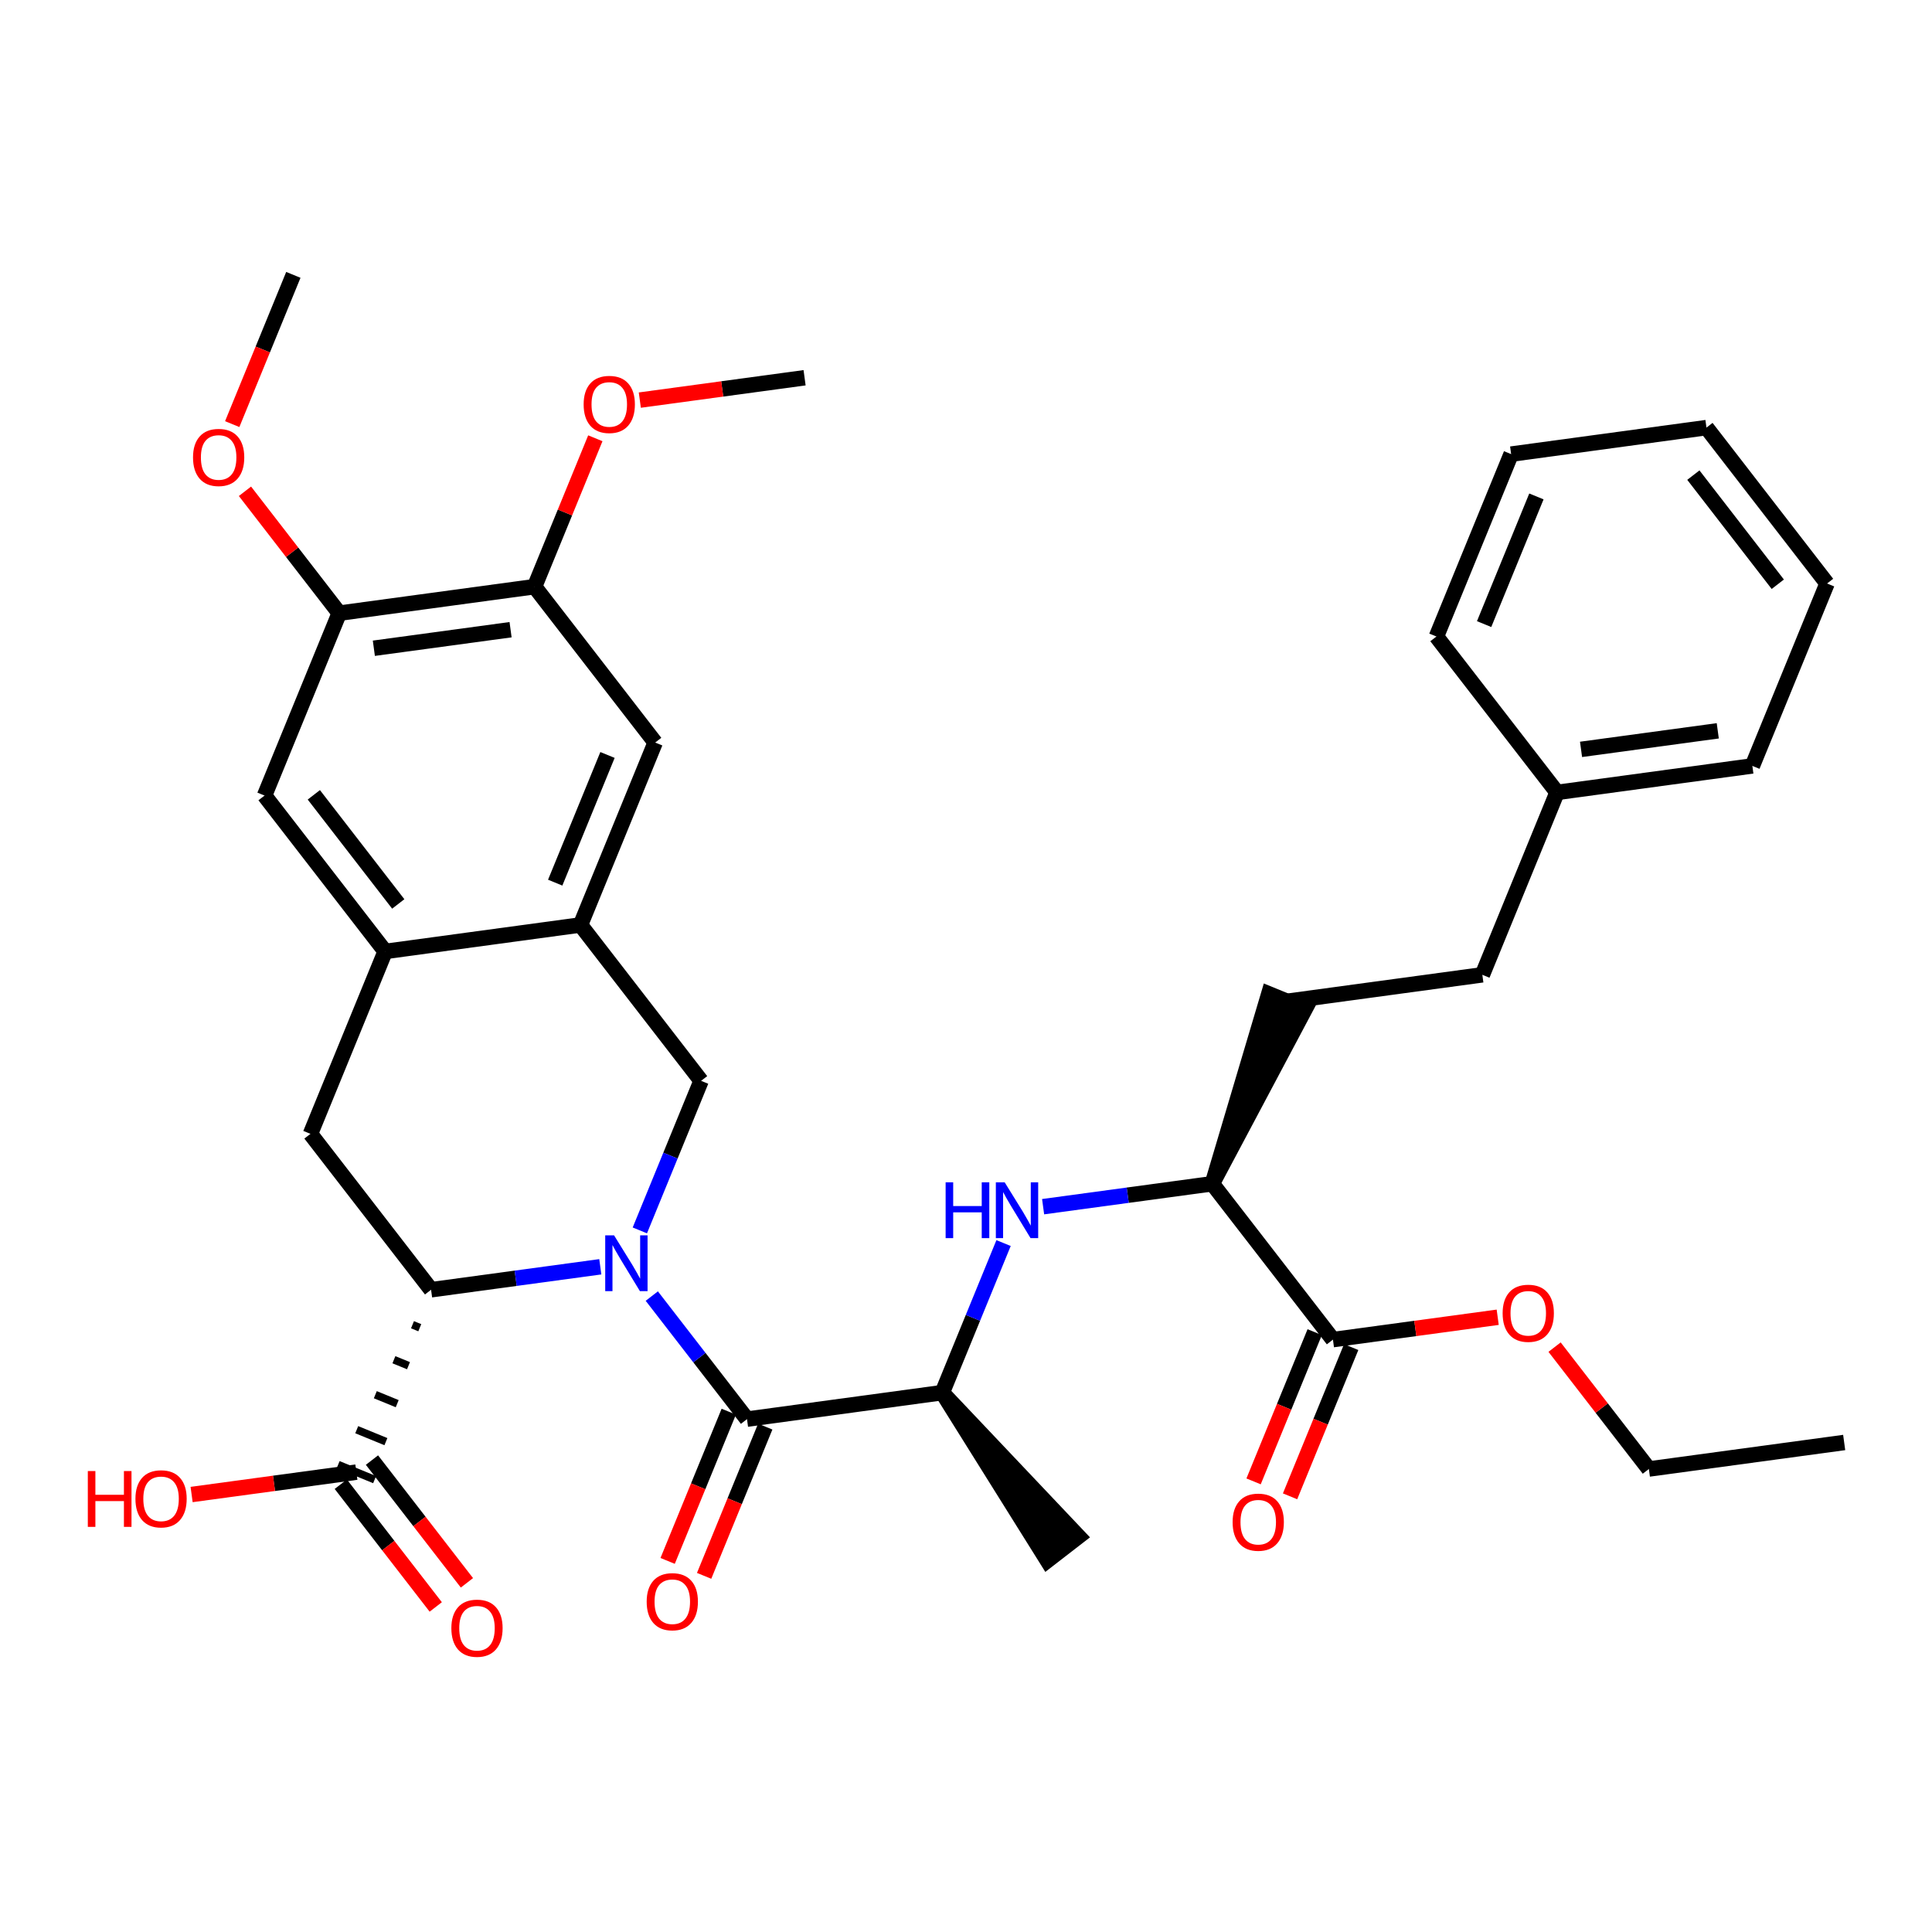 <?xml version='1.0' encoding='iso-8859-1'?>
<svg version='1.1' baseProfile='full'
              xmlns='http://www.w3.org/2000/svg'
                      xmlns:rdkit='http://www.rdkit.org/xml'
                      xmlns:xlink='http://www.w3.org/1999/xlink'
                  xml:space='preserve'
width='250px' height='250px' viewBox='0 0 250 250'>
<!-- END OF HEADER -->
<rect style='opacity:1.0;fill:#FFFFFF;stroke:none' width='250' height='250' x='0' y='0'> </rect>
<path class='bond-0 atom-0 atom-4' d='M 238.636,186.658 L 213.363,190.088' style='fill:none;fill-rule:evenodd;stroke:#000000;stroke-width:2.0px;stroke-linecap:butt;stroke-linejoin:miter;stroke-opacity:1' />
<path class='bond-1 atom-16 atom-1' d='M 121.935,180.205 L 135.525,201.938 L 139.56,198.817 Z' style='fill:#000000;fill-rule:evenodd;fill-opacity:1;stroke:#000000;stroke-width:2.0px;stroke-linecap:butt;stroke-linejoin:miter;stroke-opacity:1;' />
<path class='bond-2 atom-2 atom-33' d='M 37.959,35.568 L 34.004,45.224' style='fill:none;fill-rule:evenodd;stroke:#000000;stroke-width:2.0px;stroke-linecap:butt;stroke-linejoin:miter;stroke-opacity:1' />
<path class='bond-2 atom-2 atom-33' d='M 34.004,45.224 L 30.049,54.88' style='fill:none;fill-rule:evenodd;stroke:#FF0000;stroke-width:2.0px;stroke-linecap:butt;stroke-linejoin:miter;stroke-opacity:1' />
<path class='bond-3 atom-3 atom-34' d='M 104.113,48.88 L 93.453,50.327' style='fill:none;fill-rule:evenodd;stroke:#000000;stroke-width:2.0px;stroke-linecap:butt;stroke-linejoin:miter;stroke-opacity:1' />
<path class='bond-3 atom-3 atom-34' d='M 93.453,50.327 L 82.792,51.774' style='fill:none;fill-rule:evenodd;stroke:#FF0000;stroke-width:2.0px;stroke-linecap:butt;stroke-linejoin:miter;stroke-opacity:1' />
<path class='bond-4 atom-4 atom-35' d='M 213.363,190.088 L 207.262,182.203' style='fill:none;fill-rule:evenodd;stroke:#000000;stroke-width:2.0px;stroke-linecap:butt;stroke-linejoin:miter;stroke-opacity:1' />
<path class='bond-4 atom-4 atom-35' d='M 207.262,182.203 L 201.162,174.317' style='fill:none;fill-rule:evenodd;stroke:#FF0000;stroke-width:2.0px;stroke-linecap:butt;stroke-linejoin:miter;stroke-opacity:1' />
<path class='bond-5 atom-5 atom-6' d='M 220.814,55.333 L 236.421,75.505' style='fill:none;fill-rule:evenodd;stroke:#000000;stroke-width:2.0px;stroke-linecap:butt;stroke-linejoin:miter;stroke-opacity:1' />
<path class='bond-5 atom-5 atom-6' d='M 219.12,61.48 L 230.045,75.601' style='fill:none;fill-rule:evenodd;stroke:#000000;stroke-width:2.0px;stroke-linecap:butt;stroke-linejoin:miter;stroke-opacity:1' />
<path class='bond-6 atom-5 atom-7' d='M 220.814,55.333 L 195.54,58.763' style='fill:none;fill-rule:evenodd;stroke:#000000;stroke-width:2.0px;stroke-linecap:butt;stroke-linejoin:miter;stroke-opacity:1' />
<path class='bond-7 atom-6 atom-8' d='M 236.421,75.505 L 226.755,99.108' style='fill:none;fill-rule:evenodd;stroke:#000000;stroke-width:2.0px;stroke-linecap:butt;stroke-linejoin:miter;stroke-opacity:1' />
<path class='bond-8 atom-7 atom-9' d='M 195.54,58.763 L 185.874,82.365' style='fill:none;fill-rule:evenodd;stroke:#000000;stroke-width:2.0px;stroke-linecap:butt;stroke-linejoin:miter;stroke-opacity:1' />
<path class='bond-8 atom-7 atom-9' d='M 198.811,64.237 L 192.044,80.758' style='fill:none;fill-rule:evenodd;stroke:#000000;stroke-width:2.0px;stroke-linecap:butt;stroke-linejoin:miter;stroke-opacity:1' />
<path class='bond-9 atom-8 atom-17' d='M 226.755,99.108 L 201.481,102.538' style='fill:none;fill-rule:evenodd;stroke:#000000;stroke-width:2.0px;stroke-linecap:butt;stroke-linejoin:miter;stroke-opacity:1' />
<path class='bond-9 atom-8 atom-17' d='M 222.278,94.568 L 204.586,96.969' style='fill:none;fill-rule:evenodd;stroke:#000000;stroke-width:2.0px;stroke-linecap:butt;stroke-linejoin:miter;stroke-opacity:1' />
<path class='bond-10 atom-9 atom-17' d='M 185.874,82.365 L 201.481,102.538' style='fill:none;fill-rule:evenodd;stroke:#000000;stroke-width:2.0px;stroke-linecap:butt;stroke-linejoin:miter;stroke-opacity:1' />
<path class='bond-11 atom-10 atom-11' d='M 191.815,126.14 L 166.541,129.57' style='fill:none;fill-rule:evenodd;stroke:#000000;stroke-width:2.0px;stroke-linecap:butt;stroke-linejoin:miter;stroke-opacity:1' />
<path class='bond-12 atom-10 atom-17' d='M 191.815,126.14 L 201.481,102.538' style='fill:none;fill-rule:evenodd;stroke:#000000;stroke-width:2.0px;stroke-linecap:butt;stroke-linejoin:miter;stroke-opacity:1' />
<path class='bond-13 atom-20 atom-11' d='M 156.875,153.173 L 168.902,130.537 L 164.181,128.604 Z' style='fill:#000000;fill-rule:evenodd;fill-opacity:1;stroke:#000000;stroke-width:2.0px;stroke-linecap:butt;stroke-linejoin:miter;stroke-opacity:1;' />
<path class='bond-14 atom-12 atom-18' d='M 40.174,146.72 L 49.84,123.118' style='fill:none;fill-rule:evenodd;stroke:#000000;stroke-width:2.0px;stroke-linecap:butt;stroke-linejoin:miter;stroke-opacity:1' />
<path class='bond-15 atom-12 atom-21' d='M 40.174,146.72 L 55.781,166.893' style='fill:none;fill-rule:evenodd;stroke:#000000;stroke-width:2.0px;stroke-linecap:butt;stroke-linejoin:miter;stroke-opacity:1' />
<path class='bond-16 atom-13 atom-18' d='M 34.233,102.945 L 49.84,123.118' style='fill:none;fill-rule:evenodd;stroke:#000000;stroke-width:2.0px;stroke-linecap:butt;stroke-linejoin:miter;stroke-opacity:1' />
<path class='bond-16 atom-13 atom-18' d='M 40.609,102.85 L 51.534,116.97' style='fill:none;fill-rule:evenodd;stroke:#000000;stroke-width:2.0px;stroke-linecap:butt;stroke-linejoin:miter;stroke-opacity:1' />
<path class='bond-17 atom-13 atom-22' d='M 34.233,102.945 L 43.899,79.343' style='fill:none;fill-rule:evenodd;stroke:#000000;stroke-width:2.0px;stroke-linecap:butt;stroke-linejoin:miter;stroke-opacity:1' />
<path class='bond-18 atom-14 atom-19' d='M 84.78,96.085 L 75.114,119.688' style='fill:none;fill-rule:evenodd;stroke:#000000;stroke-width:2.0px;stroke-linecap:butt;stroke-linejoin:miter;stroke-opacity:1' />
<path class='bond-18 atom-14 atom-19' d='M 78.61,97.692 L 71.843,114.214' style='fill:none;fill-rule:evenodd;stroke:#000000;stroke-width:2.0px;stroke-linecap:butt;stroke-linejoin:miter;stroke-opacity:1' />
<path class='bond-19 atom-14 atom-23' d='M 84.78,96.085 L 69.173,75.913' style='fill:none;fill-rule:evenodd;stroke:#000000;stroke-width:2.0px;stroke-linecap:butt;stroke-linejoin:miter;stroke-opacity:1' />
<path class='bond-20 atom-15 atom-19' d='M 90.721,139.86 L 75.114,119.688' style='fill:none;fill-rule:evenodd;stroke:#000000;stroke-width:2.0px;stroke-linecap:butt;stroke-linejoin:miter;stroke-opacity:1' />
<path class='bond-21 atom-15 atom-28' d='M 90.721,139.86 L 86.758,149.537' style='fill:none;fill-rule:evenodd;stroke:#000000;stroke-width:2.0px;stroke-linecap:butt;stroke-linejoin:miter;stroke-opacity:1' />
<path class='bond-21 atom-15 atom-28' d='M 86.758,149.537 L 82.795,159.214' style='fill:none;fill-rule:evenodd;stroke:#0000FF;stroke-width:2.0px;stroke-linecap:butt;stroke-linejoin:miter;stroke-opacity:1' />
<path class='bond-22 atom-16 atom-24' d='M 121.935,180.205 L 96.662,183.635' style='fill:none;fill-rule:evenodd;stroke:#000000;stroke-width:2.0px;stroke-linecap:butt;stroke-linejoin:miter;stroke-opacity:1' />
<path class='bond-23 atom-16 atom-27' d='M 121.935,180.205 L 125.898,170.529' style='fill:none;fill-rule:evenodd;stroke:#000000;stroke-width:2.0px;stroke-linecap:butt;stroke-linejoin:miter;stroke-opacity:1' />
<path class='bond-23 atom-16 atom-27' d='M 125.898,170.529 L 129.861,160.852' style='fill:none;fill-rule:evenodd;stroke:#0000FF;stroke-width:2.0px;stroke-linecap:butt;stroke-linejoin:miter;stroke-opacity:1' />
<path class='bond-24 atom-18 atom-19' d='M 49.84,123.118 L 75.114,119.688' style='fill:none;fill-rule:evenodd;stroke:#000000;stroke-width:2.0px;stroke-linecap:butt;stroke-linejoin:miter;stroke-opacity:1' />
<path class='bond-25 atom-20 atom-26' d='M 156.875,153.173 L 172.482,173.345' style='fill:none;fill-rule:evenodd;stroke:#000000;stroke-width:2.0px;stroke-linecap:butt;stroke-linejoin:miter;stroke-opacity:1' />
<path class='bond-26 atom-20 atom-27' d='M 156.875,153.173 L 145.927,154.659' style='fill:none;fill-rule:evenodd;stroke:#000000;stroke-width:2.0px;stroke-linecap:butt;stroke-linejoin:miter;stroke-opacity:1' />
<path class='bond-26 atom-20 atom-27' d='M 145.927,154.659 L 134.978,156.144' style='fill:none;fill-rule:evenodd;stroke:#0000FF;stroke-width:2.0px;stroke-linecap:butt;stroke-linejoin:miter;stroke-opacity:1' />
<path class='bond-27 atom-21 atom-25' d='M 53.376,171.42 L 54.32,171.806' style='fill:none;fill-rule:evenodd;stroke:#000000;stroke-width:1.0px;stroke-linecap:butt;stroke-linejoin:miter;stroke-opacity:1' />
<path class='bond-27 atom-21 atom-25' d='M 50.971,175.947 L 52.859,176.72' style='fill:none;fill-rule:evenodd;stroke:#000000;stroke-width:1.0px;stroke-linecap:butt;stroke-linejoin:miter;stroke-opacity:1' />
<path class='bond-27 atom-21 atom-25' d='M 48.565,180.474 L 51.398,181.634' style='fill:none;fill-rule:evenodd;stroke:#000000;stroke-width:1.0px;stroke-linecap:butt;stroke-linejoin:miter;stroke-opacity:1' />
<path class='bond-27 atom-21 atom-25' d='M 46.16,185.001 L 49.936,186.548' style='fill:none;fill-rule:evenodd;stroke:#000000;stroke-width:1.0px;stroke-linecap:butt;stroke-linejoin:miter;stroke-opacity:1' />
<path class='bond-27 atom-21 atom-25' d='M 43.755,189.528 L 48.475,191.462' style='fill:none;fill-rule:evenodd;stroke:#000000;stroke-width:1.0px;stroke-linecap:butt;stroke-linejoin:miter;stroke-opacity:1' />
<path class='bond-28 atom-21 atom-28' d='M 55.781,166.893 L 66.729,165.407' style='fill:none;fill-rule:evenodd;stroke:#000000;stroke-width:2.0px;stroke-linecap:butt;stroke-linejoin:miter;stroke-opacity:1' />
<path class='bond-28 atom-21 atom-28' d='M 66.729,165.407 L 77.678,163.921' style='fill:none;fill-rule:evenodd;stroke:#0000FF;stroke-width:2.0px;stroke-linecap:butt;stroke-linejoin:miter;stroke-opacity:1' />
<path class='bond-29 atom-22 atom-23' d='M 43.899,79.343 L 69.173,75.913' style='fill:none;fill-rule:evenodd;stroke:#000000;stroke-width:2.0px;stroke-linecap:butt;stroke-linejoin:miter;stroke-opacity:1' />
<path class='bond-29 atom-22 atom-23' d='M 48.376,83.883 L 66.068,81.482' style='fill:none;fill-rule:evenodd;stroke:#000000;stroke-width:2.0px;stroke-linecap:butt;stroke-linejoin:miter;stroke-opacity:1' />
<path class='bond-30 atom-22 atom-33' d='M 43.899,79.343 L 37.799,71.458' style='fill:none;fill-rule:evenodd;stroke:#000000;stroke-width:2.0px;stroke-linecap:butt;stroke-linejoin:miter;stroke-opacity:1' />
<path class='bond-30 atom-22 atom-33' d='M 37.799,71.458 L 31.698,63.572' style='fill:none;fill-rule:evenodd;stroke:#FF0000;stroke-width:2.0px;stroke-linecap:butt;stroke-linejoin:miter;stroke-opacity:1' />
<path class='bond-31 atom-23 atom-34' d='M 69.173,75.913 L 73.105,66.313' style='fill:none;fill-rule:evenodd;stroke:#000000;stroke-width:2.0px;stroke-linecap:butt;stroke-linejoin:miter;stroke-opacity:1' />
<path class='bond-31 atom-23 atom-34' d='M 73.105,66.313 L 77.036,56.712' style='fill:none;fill-rule:evenodd;stroke:#FF0000;stroke-width:2.0px;stroke-linecap:butt;stroke-linejoin:miter;stroke-opacity:1' />
<path class='bond-32 atom-24 atom-28' d='M 96.662,183.635 L 90.502,175.674' style='fill:none;fill-rule:evenodd;stroke:#000000;stroke-width:2.0px;stroke-linecap:butt;stroke-linejoin:miter;stroke-opacity:1' />
<path class='bond-32 atom-24 atom-28' d='M 90.502,175.674 L 84.342,167.712' style='fill:none;fill-rule:evenodd;stroke:#0000FF;stroke-width:2.0px;stroke-linecap:butt;stroke-linejoin:miter;stroke-opacity:1' />
<path class='bond-33 atom-24 atom-29' d='M 94.302,182.669 L 90.347,192.325' style='fill:none;fill-rule:evenodd;stroke:#000000;stroke-width:2.0px;stroke-linecap:butt;stroke-linejoin:miter;stroke-opacity:1' />
<path class='bond-33 atom-24 atom-29' d='M 90.347,192.325 L 86.392,201.981' style='fill:none;fill-rule:evenodd;stroke:#FF0000;stroke-width:2.0px;stroke-linecap:butt;stroke-linejoin:miter;stroke-opacity:1' />
<path class='bond-33 atom-24 atom-29' d='M 99.022,184.602 L 95.067,194.258' style='fill:none;fill-rule:evenodd;stroke:#000000;stroke-width:2.0px;stroke-linecap:butt;stroke-linejoin:miter;stroke-opacity:1' />
<path class='bond-33 atom-24 atom-29' d='M 95.067,194.258 L 91.113,203.914' style='fill:none;fill-rule:evenodd;stroke:#FF0000;stroke-width:2.0px;stroke-linecap:butt;stroke-linejoin:miter;stroke-opacity:1' />
<path class='bond-34 atom-25 atom-30' d='M 44.098,192.056 L 50.242,199.997' style='fill:none;fill-rule:evenodd;stroke:#000000;stroke-width:2.0px;stroke-linecap:butt;stroke-linejoin:miter;stroke-opacity:1' />
<path class='bond-34 atom-25 atom-30' d='M 50.242,199.997 L 56.386,207.938' style='fill:none;fill-rule:evenodd;stroke:#FF0000;stroke-width:2.0px;stroke-linecap:butt;stroke-linejoin:miter;stroke-opacity:1' />
<path class='bond-34 atom-25 atom-30' d='M 48.132,188.934 L 54.276,196.876' style='fill:none;fill-rule:evenodd;stroke:#000000;stroke-width:2.0px;stroke-linecap:butt;stroke-linejoin:miter;stroke-opacity:1' />
<path class='bond-34 atom-25 atom-30' d='M 54.276,196.876 L 60.42,204.817' style='fill:none;fill-rule:evenodd;stroke:#FF0000;stroke-width:2.0px;stroke-linecap:butt;stroke-linejoin:miter;stroke-opacity:1' />
<path class='bond-35 atom-25 atom-31' d='M 46.115,190.495 L 35.455,191.942' style='fill:none;fill-rule:evenodd;stroke:#000000;stroke-width:2.0px;stroke-linecap:butt;stroke-linejoin:miter;stroke-opacity:1' />
<path class='bond-35 atom-25 atom-31' d='M 35.455,191.942 L 24.795,193.389' style='fill:none;fill-rule:evenodd;stroke:#FF0000;stroke-width:2.0px;stroke-linecap:butt;stroke-linejoin:miter;stroke-opacity:1' />
<path class='bond-36 atom-26 atom-32' d='M 170.122,172.379 L 166.167,182.035' style='fill:none;fill-rule:evenodd;stroke:#000000;stroke-width:2.0px;stroke-linecap:butt;stroke-linejoin:miter;stroke-opacity:1' />
<path class='bond-36 atom-26 atom-32' d='M 166.167,182.035 L 162.213,191.691' style='fill:none;fill-rule:evenodd;stroke:#FF0000;stroke-width:2.0px;stroke-linecap:butt;stroke-linejoin:miter;stroke-opacity:1' />
<path class='bond-36 atom-26 atom-32' d='M 174.842,174.312 L 170.888,183.968' style='fill:none;fill-rule:evenodd;stroke:#000000;stroke-width:2.0px;stroke-linecap:butt;stroke-linejoin:miter;stroke-opacity:1' />
<path class='bond-36 atom-26 atom-32' d='M 170.888,183.968 L 166.933,193.624' style='fill:none;fill-rule:evenodd;stroke:#FF0000;stroke-width:2.0px;stroke-linecap:butt;stroke-linejoin:miter;stroke-opacity:1' />
<path class='bond-37 atom-26 atom-35' d='M 172.482,173.345 L 183.142,171.899' style='fill:none;fill-rule:evenodd;stroke:#000000;stroke-width:2.0px;stroke-linecap:butt;stroke-linejoin:miter;stroke-opacity:1' />
<path class='bond-37 atom-26 atom-35' d='M 183.142,171.899 L 193.802,170.452' style='fill:none;fill-rule:evenodd;stroke:#FF0000;stroke-width:2.0px;stroke-linecap:butt;stroke-linejoin:miter;stroke-opacity:1' />
<path  class='atom-27' d='M 122.364 152.991
L 123.343 152.991
L 123.343 156.062
L 127.036 156.062
L 127.036 152.991
L 128.016 152.991
L 128.016 160.214
L 127.036 160.214
L 127.036 156.878
L 123.343 156.878
L 123.343 160.214
L 122.364 160.214
L 122.364 152.991
' fill='#0000FF'/>
<path  class='atom-27' d='M 130.005 152.991
L 132.372 156.817
Q 132.606 157.194, 132.984 157.878
Q 133.361 158.562, 133.382 158.602
L 133.382 152.991
L 134.341 152.991
L 134.341 160.214
L 133.351 160.214
L 130.811 156.031
Q 130.515 155.542, 130.199 154.981
Q 129.893 154.42, 129.801 154.246
L 129.801 160.214
L 128.862 160.214
L 128.862 152.991
L 130.005 152.991
' fill='#0000FF'/>
<path  class='atom-28' d='M 79.458 159.851
L 81.825 163.677
Q 82.059 164.054, 82.437 164.738
Q 82.814 165.421, 82.835 165.462
L 82.835 159.851
L 83.794 159.851
L 83.794 167.074
L 82.804 167.074
L 80.264 162.891
Q 79.968 162.402, 79.652 161.841
Q 79.346 161.279, 79.254 161.106
L 79.254 167.074
L 78.315 167.074
L 78.315 159.851
L 79.458 159.851
' fill='#0000FF'/>
<path  class='atom-29' d='M 83.68 207.258
Q 83.68 205.524, 84.537 204.555
Q 85.394 203.585, 86.996 203.585
Q 88.597 203.585, 89.454 204.555
Q 90.311 205.524, 90.311 207.258
Q 90.311 209.013, 89.444 210.013
Q 88.577 211.002, 86.996 211.002
Q 85.404 211.002, 84.537 210.013
Q 83.68 209.023, 83.68 207.258
M 86.996 210.186
Q 88.097 210.186, 88.689 209.451
Q 89.291 208.707, 89.291 207.258
Q 89.291 205.84, 88.689 205.126
Q 88.097 204.401, 86.996 204.401
Q 85.894 204.401, 85.292 205.116
Q 84.7 205.83, 84.7 207.258
Q 84.7 208.717, 85.292 209.451
Q 85.894 210.186, 86.996 210.186
' fill='#FF0000'/>
<path  class='atom-30' d='M 58.406 210.688
Q 58.406 208.954, 59.263 207.984
Q 60.12 207.015, 61.722 207.015
Q 63.324 207.015, 64.181 207.984
Q 65.038 208.954, 65.038 210.688
Q 65.038 212.443, 64.171 213.443
Q 63.303 214.432, 61.722 214.432
Q 60.13 214.432, 59.263 213.443
Q 58.406 212.453, 58.406 210.688
M 61.722 213.616
Q 62.824 213.616, 63.416 212.881
Q 64.017 212.137, 64.017 210.688
Q 64.017 209.27, 63.416 208.556
Q 62.824 207.831, 61.722 207.831
Q 60.62 207.831, 60.018 208.546
Q 59.427 209.26, 59.427 210.688
Q 59.427 212.147, 60.018 212.881
Q 60.62 213.616, 61.722 213.616
' fill='#FF0000'/>
<path  class='atom-31' d='M 11.364 190.354
L 12.343 190.354
L 12.343 193.425
L 16.036 193.425
L 16.036 190.354
L 17.016 190.354
L 17.016 197.577
L 16.036 197.577
L 16.036 194.241
L 12.343 194.241
L 12.343 197.577
L 11.364 197.577
L 11.364 190.354
' fill='#FF0000'/>
<path  class='atom-31' d='M 17.526 193.946
Q 17.526 192.211, 18.383 191.242
Q 19.24 190.273, 20.841 190.273
Q 22.443 190.273, 23.3 191.242
Q 24.157 192.211, 24.157 193.946
Q 24.157 195.7, 23.29 196.7
Q 22.423 197.69, 20.841 197.69
Q 19.25 197.69, 18.383 196.7
Q 17.526 195.71, 17.526 193.946
M 20.841 196.873
Q 21.943 196.873, 22.535 196.139
Q 23.137 195.394, 23.137 193.946
Q 23.137 192.527, 22.535 191.813
Q 21.943 191.089, 20.841 191.089
Q 19.739 191.089, 19.138 191.803
Q 18.546 192.517, 18.546 193.946
Q 18.546 195.404, 19.138 196.139
Q 19.739 196.873, 20.841 196.873
' fill='#FF0000'/>
<path  class='atom-32' d='M 159.5 196.968
Q 159.5 195.234, 160.357 194.265
Q 161.214 193.295, 162.816 193.295
Q 164.418 193.295, 165.275 194.265
Q 166.132 195.234, 166.132 196.968
Q 166.132 198.723, 165.264 199.723
Q 164.397 200.712, 162.816 200.712
Q 161.224 200.712, 160.357 199.723
Q 159.5 198.733, 159.5 196.968
M 162.816 199.896
Q 163.918 199.896, 164.509 199.162
Q 165.111 198.417, 165.111 196.968
Q 165.111 195.55, 164.509 194.836
Q 163.918 194.112, 162.816 194.112
Q 161.714 194.112, 161.112 194.826
Q 160.52 195.54, 160.52 196.968
Q 160.52 198.427, 161.112 199.162
Q 161.714 199.896, 162.816 199.896
' fill='#FF0000'/>
<path  class='atom-33' d='M 24.977 59.191
Q 24.977 57.456, 25.834 56.487
Q 26.691 55.518, 28.292 55.518
Q 29.894 55.518, 30.751 56.487
Q 31.608 57.456, 31.608 59.191
Q 31.608 60.945, 30.741 61.945
Q 29.873 62.935, 28.292 62.935
Q 26.701 62.935, 25.834 61.945
Q 24.977 60.956, 24.977 59.191
M 28.292 62.119
Q 29.394 62.119, 29.986 61.384
Q 30.588 60.639, 30.588 59.191
Q 30.588 57.773, 29.986 57.059
Q 29.394 56.334, 28.292 56.334
Q 27.19 56.334, 26.588 57.048
Q 25.997 57.762, 25.997 59.191
Q 25.997 60.65, 26.588 61.384
Q 27.19 62.119, 28.292 62.119
' fill='#FF0000'/>
<path  class='atom-34' d='M 75.523 52.331
Q 75.523 50.596, 76.38 49.627
Q 77.237 48.658, 78.839 48.658
Q 80.441 48.658, 81.298 49.627
Q 82.155 50.596, 82.155 52.331
Q 82.155 54.086, 81.288 55.085
Q 80.421 56.075, 78.839 56.075
Q 77.248 56.075, 76.38 55.085
Q 75.523 54.096, 75.523 52.331
M 78.839 55.259
Q 79.941 55.259, 80.533 54.524
Q 81.135 53.779, 81.135 52.331
Q 81.135 50.913, 80.533 50.199
Q 79.941 49.474, 78.839 49.474
Q 77.737 49.474, 77.135 50.188
Q 76.544 50.903, 76.544 52.331
Q 76.544 53.79, 77.135 54.524
Q 77.737 55.259, 78.839 55.259
' fill='#FF0000'/>
<path  class='atom-35' d='M 194.44 169.936
Q 194.44 168.201, 195.297 167.232
Q 196.154 166.263, 197.756 166.263
Q 199.357 166.263, 200.214 167.232
Q 201.071 168.201, 201.071 169.936
Q 201.071 171.69, 200.204 172.69
Q 199.337 173.68, 197.756 173.68
Q 196.164 173.68, 195.297 172.69
Q 194.44 171.701, 194.44 169.936
M 197.756 172.864
Q 198.858 172.864, 199.449 172.129
Q 200.051 171.384, 200.051 169.936
Q 200.051 168.518, 199.449 167.803
Q 198.858 167.079, 197.756 167.079
Q 196.654 167.079, 196.052 167.793
Q 195.46 168.507, 195.46 169.936
Q 195.46 171.395, 196.052 172.129
Q 196.654 172.864, 197.756 172.864
' fill='#FF0000'/>
</svg>
